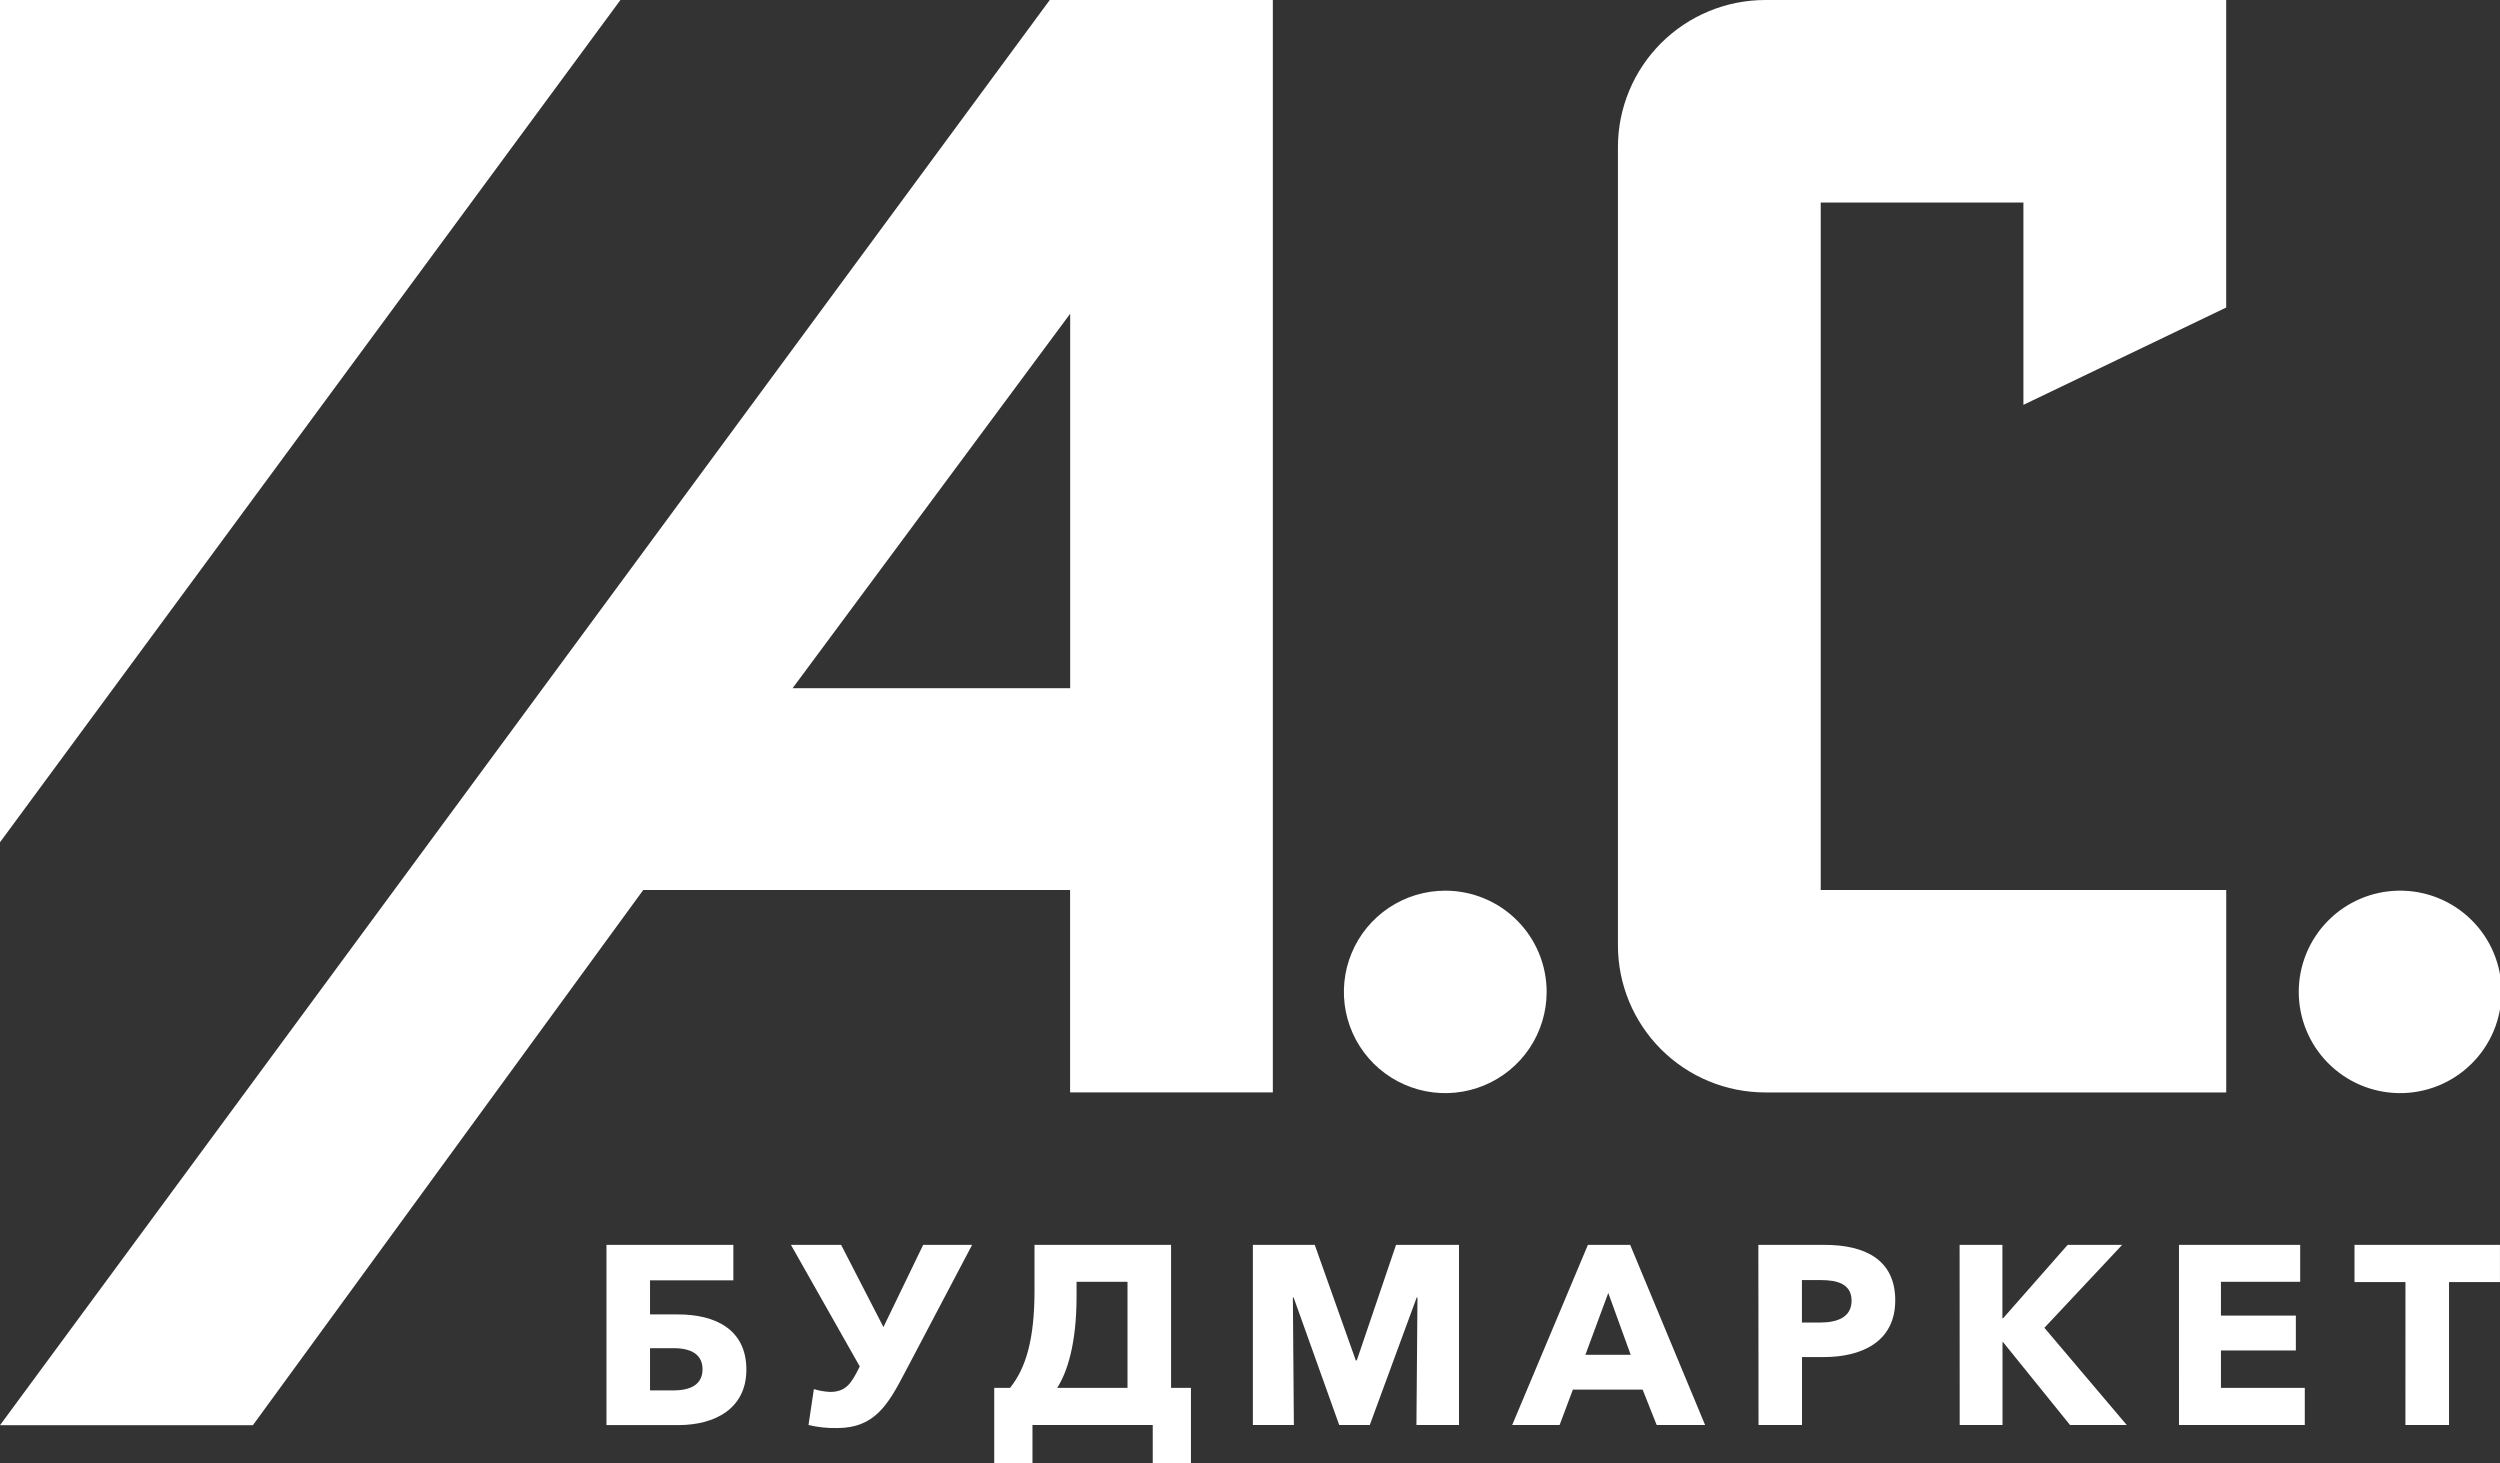 <?xml version="1.0" encoding="UTF-8"?>
<svg xmlns="http://www.w3.org/2000/svg" width="82" height="48" viewBox="0 0 82 48" fill="none">
  <rect x="0" y="0" width="82" height="48" fill="#333333" stroke="none"/>
  <g clip-path="url(#clip0_216_2206)">
    <path d="M19.892 40.832H24.054V41.995H21.321V43.113H22.241C23.453 43.113 24.481 43.597 24.481 44.924C24.481 46.201 23.453 46.743 22.249 46.743H19.892V40.832ZM22.09 45.605C22.651 45.605 23.043 45.413 23.043 44.913C23.043 44.429 22.675 44.22 22.09 44.22H21.321V45.605H22.09Z" fill="white"></path>
    <path d="M26.519 46.74L26.695 45.563C26.869 45.616 27.048 45.647 27.23 45.655C27.755 45.655 27.932 45.355 28.174 44.871L28.2 44.82L25.943 40.832H27.589L28.977 43.528L30.28 40.832H31.885L29.67 45.038C29.127 46.073 28.684 46.84 27.464 46.84C27.146 46.848 26.828 46.814 26.519 46.74Z" fill="white"></path>
    <path d="M32.611 45.522H33.129C33.654 44.871 33.932 43.919 33.932 42.334V40.832H38.411V45.522H39.063V48H37.81V46.74H33.865V48H32.611V45.522ZM36.982 45.522V42.042H35.311V42.519C35.311 44.088 35.002 45.014 34.675 45.523L36.982 45.522Z" fill="white"></path>
    <path d="M41.094 40.832H43.124L44.469 44.62H44.503L45.79 40.832H47.855V46.74H46.459L46.493 42.559H46.467L44.929 46.74H43.926L42.431 42.559H42.406L42.439 46.74H41.094V40.832Z" fill="white"></path>
    <path d="M52.083 40.832H53.47L55.927 46.74H54.339L53.879 45.58H51.59L51.155 46.74H49.6L52.083 40.832ZM53.487 44.437L52.751 42.409L52.001 44.437H53.487Z" fill="white"></path>
    <path d="M57.674 40.832H59.849C61.145 40.832 62.164 41.299 62.164 42.651C62.164 44.02 61.052 44.512 59.816 44.512H59.106V46.74H57.68L57.674 40.832ZM59.704 43.379C60.239 43.379 60.732 43.22 60.732 42.661C60.732 42.102 60.239 41.987 59.729 41.987H59.103V43.38L59.704 43.379Z" fill="white"></path>
    <path d="M64.275 40.832H65.679V43.236H65.704L67.819 40.832H69.607L67.056 43.552L69.757 46.74H67.897L65.699 44.02H65.682V46.74H64.278L64.275 40.832Z" fill="white"></path>
    <path d="M71.47 40.832H75.446V42.042H72.847V43.152H75.304V44.295H72.847V45.522H75.597V46.74H71.471L71.47 40.832Z" fill="white"></path>
    <path d="M78.899 42.051H77.228V40.832H81.999V42.051H80.328V46.74H78.898L78.899 42.051Z" fill="white"></path>
    <path d="M41.749 0H34.432L0 46.747H8.294L21.099 29.191H35.099V35.831H41.749V0ZM25.996 22.574L35.102 10.29V22.574H25.996Z" fill="white"></path>
    <path d="M47.406 29.214C46.748 29.214 46.105 29.408 45.558 29.773C45.011 30.138 44.584 30.656 44.333 31.263C44.081 31.87 44.015 32.537 44.143 33.182C44.271 33.826 44.588 34.417 45.053 34.882C45.518 35.346 46.111 35.663 46.756 35.791C47.401 35.919 48.069 35.853 48.677 35.602C49.285 35.351 49.804 34.925 50.17 34.379C50.535 33.833 50.73 33.191 50.73 32.534C50.73 31.654 50.38 30.809 49.756 30.187C49.133 29.564 48.287 29.214 47.406 29.214Z" fill="white"></path>
    <path d="M78.675 29.214C77.801 29.227 76.968 29.582 76.356 30.204C75.743 30.825 75.399 31.662 75.399 32.534C75.399 33.406 75.743 34.243 76.356 34.864C76.968 35.485 77.801 35.841 78.675 35.854C79.115 35.861 79.553 35.779 79.963 35.616C80.372 35.452 80.744 35.208 81.058 34.899C81.372 34.59 81.622 34.222 81.792 33.816C81.962 33.41 82.05 32.974 82.05 32.534C82.05 32.094 81.962 31.658 81.792 31.252C81.622 30.846 81.372 30.477 81.058 30.169C80.744 29.86 80.372 29.616 79.963 29.452C79.553 29.288 79.115 29.207 78.675 29.214Z" fill="white"></path>
    <path d="M73.019 10.087L66.368 13.279V6.642H59.72V29.192H73.02V35.832H57.902C56.62 35.832 55.391 35.324 54.484 34.419C53.578 33.513 53.068 32.286 53.068 31.006V4.827C53.068 3.547 53.578 2.319 54.484 1.414C55.391 0.509 56.62 0 57.902 0H73.019V10.087Z" fill="white"></path>
    <path d="M0 27.626L20.35 0H0V27.626Z" fill="white"></path>
  </g>
  <defs>
    <clipPath id="clip0_216_2206">
      <rect width="82" height="48" fill="white"></rect>
    </clipPath>
  </defs>
</svg>
